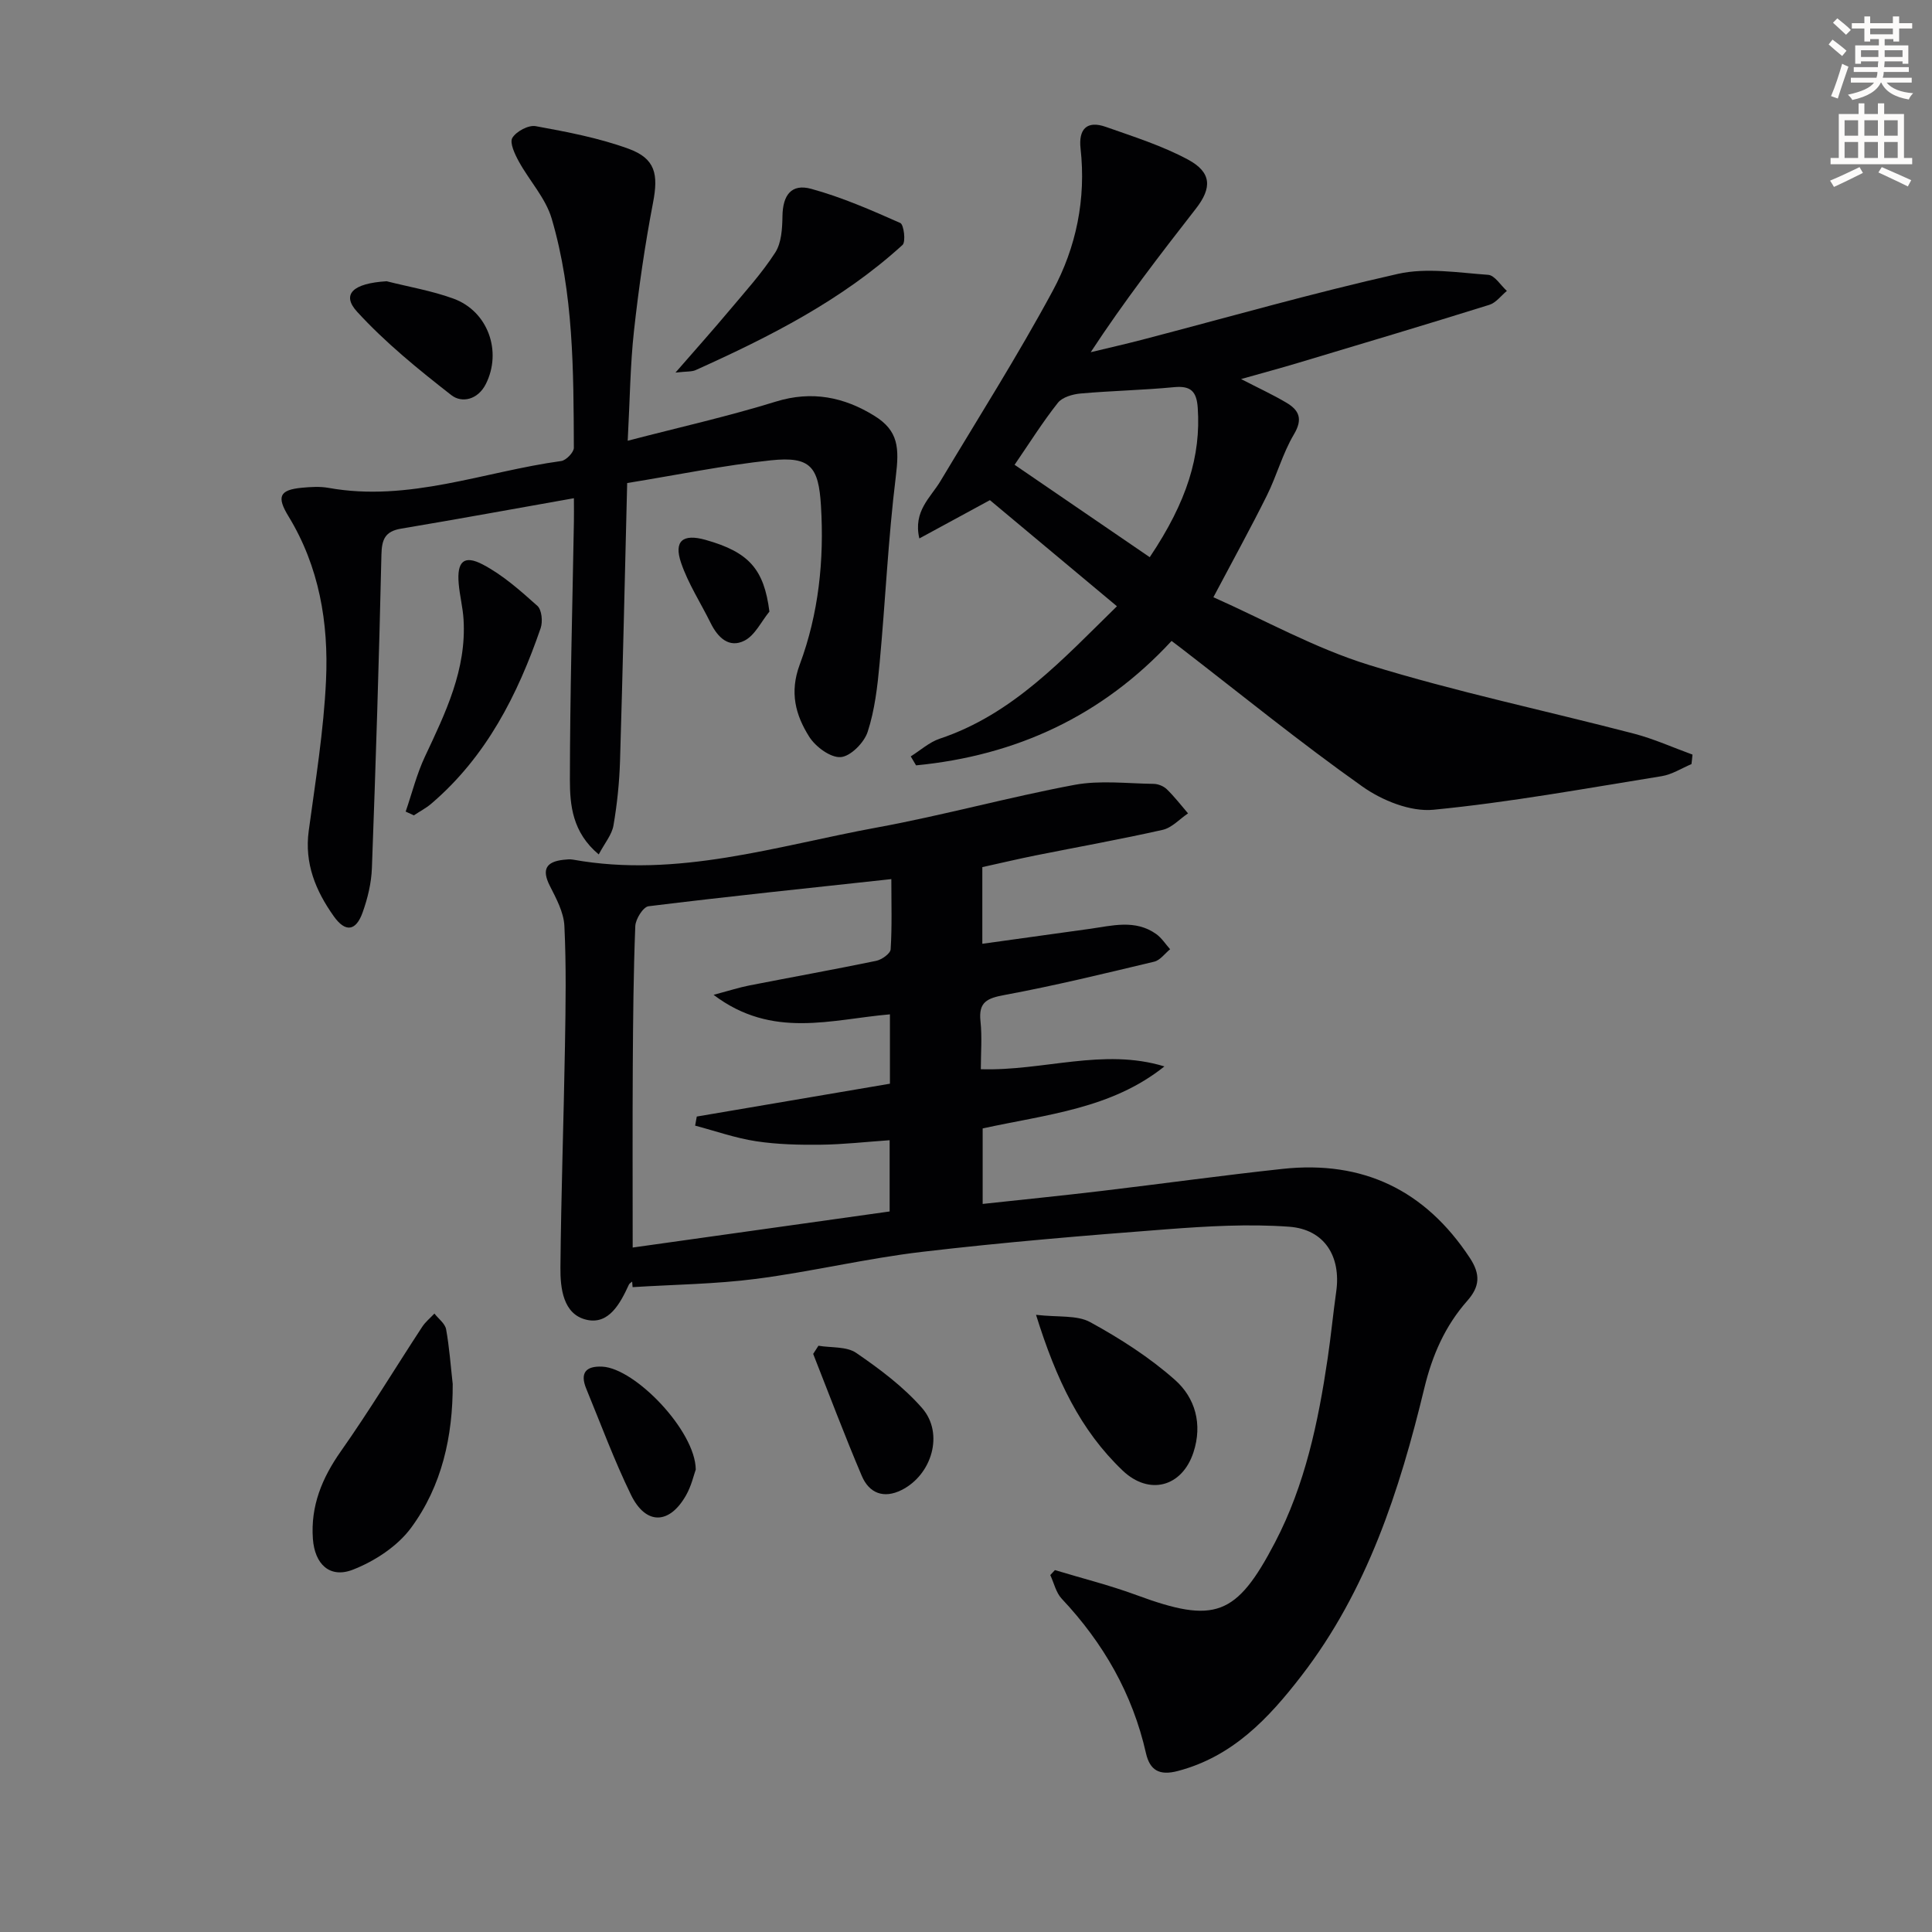 <svg enable-background="new 0 0 400 400" viewBox="0 0 400 400" xmlns="http://www.w3.org/2000/svg"><rect x="0" y="0" width="400" height="400" fill="#808080" stroke="none"/><path d="m378.6 9.2.8-1c.9.7 1.9 1.4 2.9 2.3l-.9 1.1c-1.1-.9-2-1.7-2.8-2.4zm.5 10.7c.9-2.1 1.6-4.3 2.3-6.7.4.2.8.4 1.3.6-.7 2.1-1.5 4.3-2.2 6.6zm.4-15.2.9-.9c1 .8 2 1.6 2.8 2.4l-1 1c-1-.9-1.9-1.8-2.7-2.5zm12.5-1.3h1.2v1.4h2.7v1.1h-2.7v2.7h-1.2v-.5h-1.8v1.3h4.9v3.8h-1.2v-.5h-3.7c0 .4-.1.9-.1 1.2h5.1v1h-5.2c0 .5-.1.9-.2 1.2h6v1h-5.2c1.1 1.3 2.9 2 5.5 2.2-.4.4-.7.8-.9 1.3-2.9-.5-4.8-1.6-5.7-3.5h-.1c-.8 1.7-2.7 2.9-5.9 3.6-.2-.4-.6-.8-.9-1.1 2.8-.6 4.6-1.4 5.4-2.5h-4.8v-1h5.3c.1-.3.2-.7.2-1.2h-4.9v-1h5c0-.4 0-.8.1-1.2h-3.6v.5h-1.2v-3.8h4.9v-1.3h-1.8v.5h-1.2v-2.7h-2.6v-1.1h2.6v-1.4h1.2v1.4h4.7v-1.4zm-6.7 8.4h3.6c0-.4 0-.9 0-1.4h-3.6zm1.9-4.7h4.7v-1.2h-4.7zm6.7 3.3h-3.7v1.4h3.7z" fill="#fcfbfa"/><path d="m384.7 21.4h1.3v2.2h2.8v-2.2h1.3v2.2h4.1v9.1h1.7v1.3h-16.9v-1.3h1.7v-9.1h4.1v-2.2zm.3 13.2.7 1.2c-1.8.9-3.8 1.9-6 2.9-.2-.4-.5-.8-.8-1.3 2.4-1 4.4-2 6.1-2.8zm-3.1-6.5h2.8v-3.2h-2.8zm0 4.6h2.8v-3.3h-2.8zm4.1-4.6h2.8v-3.2h-2.8zm0 4.6h2.8v-3.3h-2.8zm3.6 1.9c2.1.9 4.1 1.8 6.1 2.7l-.7 1.3c-2.2-1.1-4.2-2-6.1-2.9zm3.3-9.7h-2.8v3.2h2.8zm-2.8 7.8h2.8v-3.3h-2.8z" fill="#fcfbfa"/><g fill="#010103"><path d="m130.88 265.34c-.23.21-.56.37-.68.64-1.79 3.9-4.16 8.37-8.82 7.25-4.78-1.14-5.39-6.49-5.35-10.79.14-15.31.68-30.61.94-45.92.14-8.28.28-16.57-.12-24.83-.14-2.82-1.69-5.68-3.02-8.3-1.72-3.4-.74-4.98 2.83-5.38.66-.07 1.35-.15 1.99-.03 21.62 3.89 42.15-2.85 62.94-6.66 13.7-2.51 27.17-6.26 40.86-8.82 5.29-.99 10.92-.28 16.39-.21.93.01 2.07.47 2.73 1.11 1.59 1.54 2.95 3.32 4.4 5-1.74 1.17-3.34 2.98-5.25 3.41-8.73 1.97-17.55 3.54-26.33 5.3-3.57.72-7.12 1.56-11.01 2.42v15.87c7.47-1.04 14.78-2.07 22.09-3.07 4.72-.65 9.54-2.06 13.92 1.06 1.13.81 1.92 2.08 2.87 3.14-1.09.88-2.05 2.27-3.28 2.57-10.3 2.46-20.59 4.97-31 6.9-3.6.67-5.42 1.44-4.98 5.45.35 3.26.07 6.58.07 9.92 12.97.4 25.34-4.46 38.01-.58-10.99 8.79-24.36 9.93-37.63 12.84v15.63c8.23-.89 16.4-1.71 24.56-2.68 12.53-1.49 25.04-3.23 37.58-4.58 16.6-1.78 29.48 4.4 38.72 18.43 2.25 3.41 2.07 5.95-.52 8.88-4.59 5.2-7.24 11.22-8.9 18.09-5.13 21.24-11.84 41.94-25.46 59.58-6.78 8.79-14.22 16.71-25.59 19.69-3.81 1-5.77-.15-6.58-3.69-2.79-12.32-8.82-22.82-17.44-31.98-1.19-1.26-1.6-3.25-2.37-4.9.32-.34.64-.69.96-1.03 5.64 1.71 11.38 3.14 16.9 5.18 16.18 5.97 20.66 4.42 28.66-10.89 6.24-11.94 8.96-24.94 10.91-38.13.68-4.59 1.12-9.22 1.77-13.82 1.03-7.25-2.4-12.9-9.76-13.43-8.4-.61-16.93-.11-25.35.53-16.89 1.29-33.79 2.69-50.61 4.67-11.51 1.35-22.85 4.1-34.34 5.59-8.47 1.1-17.08 1.18-25.62 1.72-.03-.39-.06-.77-.09-1.15zm16.86-59.37c3.34-.89 5.31-1.53 7.34-1.93 8.77-1.72 17.57-3.3 26.33-5.11 1.16-.24 2.94-1.51 2.99-2.39.3-4.72.14-9.46.14-14.53-17.32 1.88-33.81 3.59-50.27 5.62-1.11.14-2.68 2.65-2.74 4.11-.38 9.65-.46 19.3-.52 28.96-.07 12.26-.02 24.51-.02 37.59 17.56-2.47 35.46-4.98 53.2-7.47 0-5.3 0-9.88 0-14.75-5.02.35-9.64.88-14.27.93-4.47.05-8.99-.05-13.39-.72-4.27-.65-8.41-2.12-12.61-3.23.11-.63.23-1.26.34-1.88 13.31-2.26 26.62-4.53 39.99-6.8 0-4.88 0-9.45 0-14.36-12.12 1.03-24.34 5.18-36.51-4.04z"/><path d="m350.2 158.2c-2.05.86-4.04 2.16-6.18 2.5-15.72 2.53-31.42 5.41-47.24 6.95-4.76.46-10.64-1.92-14.73-4.82-12.88-9.12-25.15-19.1-37.66-28.75-.52-.4-1.05-.79-1.83-1.38-14.38 15.56-32.21 23.75-52.9 25.76-.37-.62-.73-1.24-1.1-1.86 1.99-1.24 3.84-2.94 6-3.66 15.15-5.06 25.45-16.43 36.69-27.42-8.97-7.49-17.62-14.72-26.3-21.97-4.89 2.65-9.59 5.21-14.61 7.93-1.32-5.67 2.32-8.44 4.38-11.89 7.83-13.08 16.01-25.98 23.24-39.38 4.86-9.01 6.92-19.02 5.76-29.44-.45-4 1.27-5.9 5.23-4.5 5.76 2.03 11.67 3.9 17.01 6.77 4.93 2.65 4.99 5.87 1.62 10.18-7.45 9.56-14.85 19.16-21.76 29.7 3.55-.86 7.11-1.66 10.64-2.58 17.65-4.61 35.2-9.64 52.98-13.64 5.93-1.33 12.45-.24 18.67.2 1.36.1 2.58 2.17 3.87 3.33-1.2.99-2.25 2.45-3.62 2.88-13.13 4.1-26.32 8.04-39.5 11.99-3.65 1.1-7.33 2.08-11.91 3.38 3.64 1.88 6.6 3.24 9.38 4.89 2.62 1.55 3.47 3.35 1.57 6.55-2.34 3.94-3.55 8.53-5.6 12.66-3.32 6.68-6.93 13.22-11.08 21.07 10.53 4.68 21.03 10.57 32.27 14.04 18.02 5.56 36.55 9.45 54.82 14.21 4.13 1.08 8.07 2.87 12.1 4.33-.05.66-.13 1.32-.21 1.97zm-112.16-42.84c7.76-11.56 10.61-21.02 9.94-30.91-.23-3.4-1.42-4.63-4.92-4.29-6.43.62-12.9.74-19.34 1.31-1.64.15-3.78.76-4.7 1.93-3.16 3.99-5.88 8.34-8.96 12.83 9.53 6.51 18.64 12.74 27.98 19.13z"/><path d="m129.85 100.01c-.49 19.7-.91 38.62-1.48 57.55-.14 4.46-.6 8.95-1.36 13.35-.33 1.91-1.8 3.63-3.05 5.99-5.46-4.57-5.97-10.19-5.97-15.49.02-17.8.52-35.59.83-53.39.03-1.46 0-2.92 0-4.87-12.26 2.17-24.01 4.33-35.78 6.3-3.32.56-4 2.22-4.07 5.41-.49 21.62-1.17 43.23-1.97 64.84-.11 3.1-.87 6.27-1.92 9.2-1.39 3.91-3.58 4.18-5.97.81-3.74-5.26-6.11-10.94-5.19-17.7 1.4-10.36 3.1-20.74 3.58-31.16.55-11.88-1.41-23.53-7.77-33.95-2.45-4.02-1.95-5.48 2.8-5.92 1.82-.17 3.71-.29 5.49.03 16.62 2.99 32.16-3.36 48.17-5.56 1.02-.14 2.62-1.8 2.62-2.74-.07-15.96-.04-31.99-4.59-47.45-1.25-4.25-4.63-7.85-6.82-11.86-.82-1.5-1.93-3.86-1.32-4.86.82-1.35 3.35-2.7 4.84-2.42 6.49 1.19 13.06 2.43 19.22 4.68 5.6 2.04 6.18 5.33 5.07 11.13-1.69 8.79-2.97 17.67-3.95 26.56-.78 7.07-.84 14.21-1.3 22.76 10.72-2.79 20.81-5.05 30.66-8.1 7.49-2.32 14.16-.93 20.41 2.94 5.03 3.11 5.16 6.68 4.43 12.64-1.58 12.82-2.15 25.77-3.35 38.64-.44 4.77-1 9.64-2.47 14.15-.72 2.23-3.53 5.07-5.57 5.23-2.11.16-5.21-2.13-6.52-4.2-2.83-4.48-4.13-9.18-1.97-14.97 3.91-10.5 5.08-21.61 4.39-32.89-.49-8.05-2.16-10.24-10.33-9.39-9.7 1.02-19.31 3.01-29.79 4.71z"/><path d="m93.73 286.55c.04 10.81-2.24 21.09-8.6 29.74-2.82 3.84-7.56 6.94-12.08 8.7-4.77 1.85-7.89-1.13-8.27-6.39-.49-6.77 1.87-12.55 5.77-18.1 5.91-8.39 11.23-17.2 16.86-25.79.67-1.03 1.68-1.84 2.53-2.75.84 1.08 2.2 2.06 2.42 3.25.68 3.74.94 7.55 1.37 11.34z"/><path d="m214.5 272.22c4.6.54 8.47.01 11.22 1.52 6.19 3.39 12.29 7.29 17.55 11.96 4.18 3.7 5.74 9.15 3.82 15-2.36 7.19-9.18 8.97-14.65 3.77-8.76-8.35-13.76-18.83-17.94-32.25z"/><path d="m139.85 77.14c4.26-4.89 7.76-8.81 11.13-12.83 3.29-3.92 6.77-7.75 9.53-12.03 1.29-2.01 1.45-4.98 1.49-7.52.06-4.33 1.82-6.8 5.96-5.66 6.33 1.73 12.42 4.4 18.44 7.07.73.32 1.17 3.89.46 4.54-12.54 11.44-27.48 19-42.8 25.9-.8.38-1.84.26-4.21.53z"/><path d="m83.99 168.03c1.31-3.81 2.29-7.77 3.99-11.39 4.26-9.06 8.64-18.03 7.99-28.43-.15-2.46-.79-4.89-1-7.35-.4-4.57 1.05-6.04 4.96-4 4.15 2.17 7.8 5.42 11.33 8.58.91.81 1.14 3.25.68 4.6-4.76 13.82-11.26 26.62-22.63 36.34-1.1.94-2.41 1.62-3.63 2.43-.56-.27-1.12-.53-1.69-.78z"/><path d="m80.05 58.23c4.62 1.17 9.38 1.97 13.84 3.6 7.17 2.62 10.09 10.96 6.69 17.69-1.65 3.26-4.96 3.98-7.12 2.3-6.85-5.34-13.68-10.89-19.52-17.27-3.31-3.61-.88-5.9 6.11-6.32z"/><path d="m169.45 278.62c2.64.45 5.82.11 7.83 1.49 4.88 3.35 9.78 7.01 13.64 11.43 4.57 5.24 2.03 13.8-4.25 16.95-3.71 1.86-6.72.66-8.24-2.91-3.55-8.34-6.74-16.83-10.07-25.27.36-.56.73-1.13 1.09-1.69z"/><path d="m144.05 304.25c-.39 1.07-.9 3.39-2.02 5.35-3.46 6.09-8.34 6.17-11.4-.13-3.47-7.13-6.23-14.61-9.25-21.95-1.34-3.25-.12-4.74 3.33-4.57 6.8.35 19.26 13.28 19.34 21.3z"/><path d="m159.3 126.62c-1.69 2.06-2.98 4.9-5.15 6.01-3.22 1.65-5.56-.66-7.03-3.66-2.05-4.15-4.63-8.11-6.11-12.45-1.55-4.54.38-6.06 5.05-4.75 9.03 2.54 12.12 6.08 13.24 14.85z"/></g></svg>